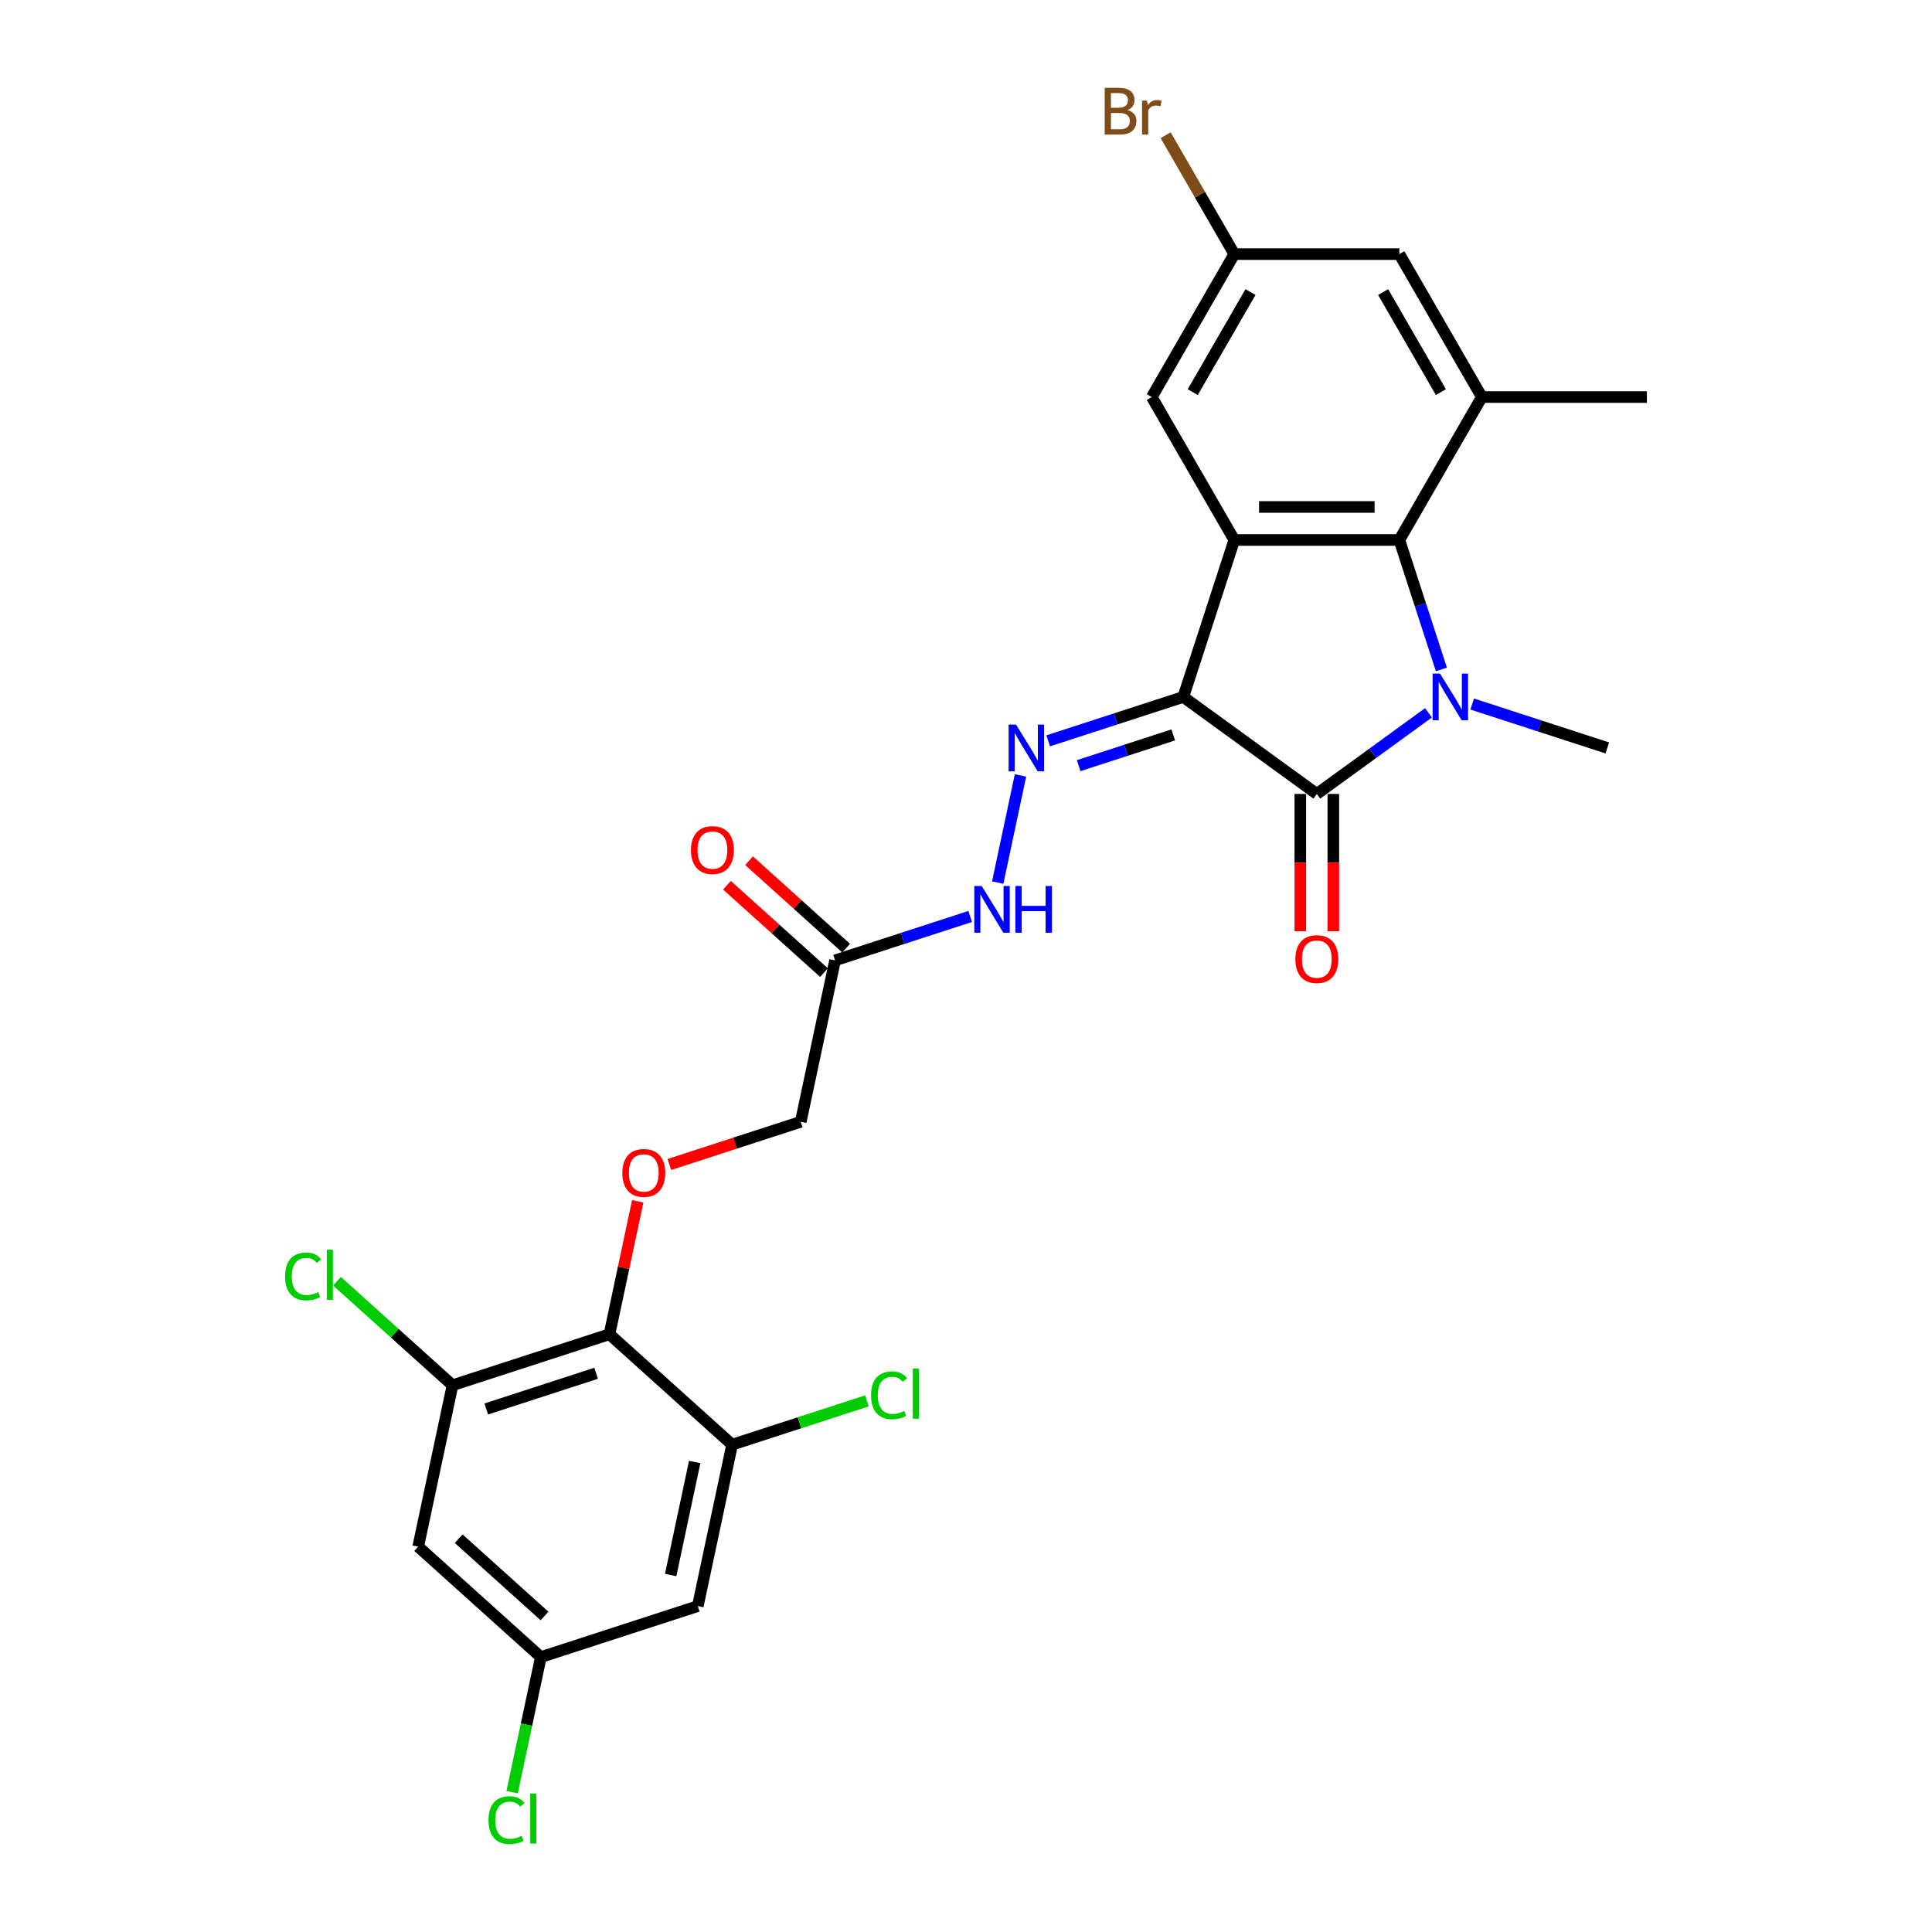 <?xml version='1.0' encoding='iso-8859-1'?>
<svg version='1.1' baseProfile='full'
              xmlns='http://www.w3.org/2000/svg'
                      xmlns:rdkit='http://www.rdkit.org/xml'
                      xmlns:xlink='http://www.w3.org/1999/xlink'
                  xml:space='preserve'
width='1000px' height='1000px' viewBox='0 0 1000 1000'>
<!-- END OF HEADER -->
<rect style='opacity:1.0;fill:#FFFFFF;stroke:none' width='1000' height='1000' x='0' y='0'> </rect>
<path class='bond-1' d='M 612.473,360.733 L 681.583,410.944' style='fill:none;fill-rule:evenodd;stroke:#000000;stroke-width:6px;stroke-linecap:butt;stroke-linejoin:miter;stroke-opacity:1' />
<path class='bond-2' d='M 612.473,360.733 L 638.871,279.489' style='fill:none;fill-rule:evenodd;stroke:#000000;stroke-width:6px;stroke-linecap:butt;stroke-linejoin:miter;stroke-opacity:1' />
<path class='bond-4' d='M 612.473,360.733 L 577.507,372.094' style='fill:none;fill-rule:evenodd;stroke:#000000;stroke-width:6px;stroke-linecap:butt;stroke-linejoin:miter;stroke-opacity:1' />
<path class='bond-4' d='M 577.507,372.094 L 542.54,383.455' style='fill:none;fill-rule:evenodd;stroke:#0000FF;stroke-width:6px;stroke-linecap:butt;stroke-linejoin:miter;stroke-opacity:1' />
<path class='bond-4' d='M 607.263,380.39 L 582.786,388.343' style='fill:none;fill-rule:evenodd;stroke:#000000;stroke-width:6px;stroke-linecap:butt;stroke-linejoin:miter;stroke-opacity:1' />
<path class='bond-4' d='M 582.786,388.343 L 558.31,396.296' style='fill:none;fill-rule:evenodd;stroke:#0000FF;stroke-width:6px;stroke-linecap:butt;stroke-linejoin:miter;stroke-opacity:1' />
<path class='bond-0' d='M 739.383,368.95 L 710.483,389.947' style='fill:none;fill-rule:evenodd;stroke:#0000FF;stroke-width:6px;stroke-linecap:butt;stroke-linejoin:miter;stroke-opacity:1' />
<path class='bond-0' d='M 710.483,389.947 L 681.583,410.944' style='fill:none;fill-rule:evenodd;stroke:#000000;stroke-width:6px;stroke-linecap:butt;stroke-linejoin:miter;stroke-opacity:1' />
<path class='bond-21' d='M 762.003,364.408 L 796.969,375.769' style='fill:none;fill-rule:evenodd;stroke:#0000FF;stroke-width:6px;stroke-linecap:butt;stroke-linejoin:miter;stroke-opacity:1' />
<path class='bond-21' d='M 796.969,375.769 L 831.936,387.13' style='fill:none;fill-rule:evenodd;stroke:#000000;stroke-width:6px;stroke-linecap:butt;stroke-linejoin:miter;stroke-opacity:1' />
<path class='bond-27' d='M 746.069,346.501 L 735.182,312.995' style='fill:none;fill-rule:evenodd;stroke:#0000FF;stroke-width:6px;stroke-linecap:butt;stroke-linejoin:miter;stroke-opacity:1' />
<path class='bond-27' d='M 735.182,312.995 L 724.295,279.489' style='fill:none;fill-rule:evenodd;stroke:#000000;stroke-width:6px;stroke-linecap:butt;stroke-linejoin:miter;stroke-opacity:1' />
<path class='bond-15' d='M 673.041,410.944 L 673.041,446.472' style='fill:none;fill-rule:evenodd;stroke:#000000;stroke-width:6px;stroke-linecap:butt;stroke-linejoin:miter;stroke-opacity:1' />
<path class='bond-15' d='M 673.041,446.472 L 673.041,482' style='fill:none;fill-rule:evenodd;stroke:#FF0000;stroke-width:6px;stroke-linecap:butt;stroke-linejoin:miter;stroke-opacity:1' />
<path class='bond-15' d='M 690.125,410.944 L 690.125,446.472' style='fill:none;fill-rule:evenodd;stroke:#000000;stroke-width:6px;stroke-linecap:butt;stroke-linejoin:miter;stroke-opacity:1' />
<path class='bond-15' d='M 690.125,446.472 L 690.125,482' style='fill:none;fill-rule:evenodd;stroke:#FF0000;stroke-width:6px;stroke-linecap:butt;stroke-linejoin:miter;stroke-opacity:1' />
<path class='bond-3' d='M 638.871,279.489 L 724.295,279.489' style='fill:none;fill-rule:evenodd;stroke:#000000;stroke-width:6px;stroke-linecap:butt;stroke-linejoin:miter;stroke-opacity:1' />
<path class='bond-3' d='M 651.685,262.405 L 711.482,262.405' style='fill:none;fill-rule:evenodd;stroke:#000000;stroke-width:6px;stroke-linecap:butt;stroke-linejoin:miter;stroke-opacity:1' />
<path class='bond-14' d='M 638.871,279.489 L 596.159,205.51' style='fill:none;fill-rule:evenodd;stroke:#000000;stroke-width:6px;stroke-linecap:butt;stroke-linejoin:miter;stroke-opacity:1' />
<path class='bond-6' d='M 724.295,279.489 L 767.007,205.51' style='fill:none;fill-rule:evenodd;stroke:#000000;stroke-width:6px;stroke-linecap:butt;stroke-linejoin:miter;stroke-opacity:1' />
<path class='bond-11' d='M 528.205,401.362 L 516.417,456.82' style='fill:none;fill-rule:evenodd;stroke:#0000FF;stroke-width:6px;stroke-linecap:butt;stroke-linejoin:miter;stroke-opacity:1' />
<path class='bond-5' d='M 315.461,690.598 L 322.775,656.191' style='fill:none;fill-rule:evenodd;stroke:#000000;stroke-width:6px;stroke-linecap:butt;stroke-linejoin:miter;stroke-opacity:1' />
<path class='bond-5' d='M 322.775,656.191 L 330.088,621.785' style='fill:none;fill-rule:evenodd;stroke:#FF0000;stroke-width:6px;stroke-linecap:butt;stroke-linejoin:miter;stroke-opacity:1' />
<path class='bond-7' d='M 315.461,690.598 L 234.218,716.995' style='fill:none;fill-rule:evenodd;stroke:#000000;stroke-width:6px;stroke-linecap:butt;stroke-linejoin:miter;stroke-opacity:1' />
<path class='bond-7' d='M 308.554,710.806 L 251.684,729.284' style='fill:none;fill-rule:evenodd;stroke:#000000;stroke-width:6px;stroke-linecap:butt;stroke-linejoin:miter;stroke-opacity:1' />
<path class='bond-8' d='M 315.461,690.598 L 378.944,747.758' style='fill:none;fill-rule:evenodd;stroke:#000000;stroke-width:6px;stroke-linecap:butt;stroke-linejoin:miter;stroke-opacity:1' />
<path class='bond-26' d='M 767.007,205.51 L 852.432,205.51' style='fill:none;fill-rule:evenodd;stroke:#000000;stroke-width:6px;stroke-linecap:butt;stroke-linejoin:miter;stroke-opacity:1' />
<path class='bond-28' d='M 767.007,205.51 L 724.295,131.53' style='fill:none;fill-rule:evenodd;stroke:#000000;stroke-width:6px;stroke-linecap:butt;stroke-linejoin:miter;stroke-opacity:1' />
<path class='bond-28' d='M 745.805,202.955 L 715.906,151.17' style='fill:none;fill-rule:evenodd;stroke:#000000;stroke-width:6px;stroke-linecap:butt;stroke-linejoin:miter;stroke-opacity:1' />
<path class='bond-13' d='M 234.218,716.995 L 216.457,800.553' style='fill:none;fill-rule:evenodd;stroke:#000000;stroke-width:6px;stroke-linecap:butt;stroke-linejoin:miter;stroke-opacity:1' />
<path class='bond-23' d='M 234.218,716.995 L 204.33,690.085' style='fill:none;fill-rule:evenodd;stroke:#000000;stroke-width:6px;stroke-linecap:butt;stroke-linejoin:miter;stroke-opacity:1' />
<path class='bond-23' d='M 204.33,690.085 L 174.443,663.174' style='fill:none;fill-rule:evenodd;stroke:#00CC00;stroke-width:6px;stroke-linecap:butt;stroke-linejoin:miter;stroke-opacity:1' />
<path class='bond-12' d='M 378.944,747.758 L 361.183,831.315' style='fill:none;fill-rule:evenodd;stroke:#000000;stroke-width:6px;stroke-linecap:butt;stroke-linejoin:miter;stroke-opacity:1' />
<path class='bond-12' d='M 359.568,756.739 L 347.136,815.23' style='fill:none;fill-rule:evenodd;stroke:#000000;stroke-width:6px;stroke-linecap:butt;stroke-linejoin:miter;stroke-opacity:1' />
<path class='bond-22' d='M 378.944,747.758 L 413.834,736.422' style='fill:none;fill-rule:evenodd;stroke:#000000;stroke-width:6px;stroke-linecap:butt;stroke-linejoin:miter;stroke-opacity:1' />
<path class='bond-22' d='M 413.834,736.422 L 448.723,725.085' style='fill:none;fill-rule:evenodd;stroke:#00CC00;stroke-width:6px;stroke-linecap:butt;stroke-linejoin:miter;stroke-opacity:1' />
<path class='bond-9' d='M 432.226,497.085 L 467.193,485.724' style='fill:none;fill-rule:evenodd;stroke:#000000;stroke-width:6px;stroke-linecap:butt;stroke-linejoin:miter;stroke-opacity:1' />
<path class='bond-9' d='M 467.193,485.724 L 502.159,474.363' style='fill:none;fill-rule:evenodd;stroke:#0000FF;stroke-width:6px;stroke-linecap:butt;stroke-linejoin:miter;stroke-opacity:1' />
<path class='bond-19' d='M 437.942,490.737 L 412.821,468.118' style='fill:none;fill-rule:evenodd;stroke:#000000;stroke-width:6px;stroke-linecap:butt;stroke-linejoin:miter;stroke-opacity:1' />
<path class='bond-19' d='M 412.821,468.118 L 387.7,445.499' style='fill:none;fill-rule:evenodd;stroke:#FF0000;stroke-width:6px;stroke-linecap:butt;stroke-linejoin:miter;stroke-opacity:1' />
<path class='bond-19' d='M 426.51,503.434 L 401.389,480.815' style='fill:none;fill-rule:evenodd;stroke:#000000;stroke-width:6px;stroke-linecap:butt;stroke-linejoin:miter;stroke-opacity:1' />
<path class='bond-19' d='M 401.389,480.815 L 376.268,458.196' style='fill:none;fill-rule:evenodd;stroke:#FF0000;stroke-width:6px;stroke-linecap:butt;stroke-linejoin:miter;stroke-opacity:1' />
<path class='bond-20' d='M 432.226,497.085 L 414.465,580.643' style='fill:none;fill-rule:evenodd;stroke:#000000;stroke-width:6px;stroke-linecap:butt;stroke-linejoin:miter;stroke-opacity:1' />
<path class='bond-10' d='M 346.463,602.738 L 380.464,591.691' style='fill:none;fill-rule:evenodd;stroke:#FF0000;stroke-width:6px;stroke-linecap:butt;stroke-linejoin:miter;stroke-opacity:1' />
<path class='bond-10' d='M 380.464,591.691 L 414.465,580.643' style='fill:none;fill-rule:evenodd;stroke:#000000;stroke-width:6px;stroke-linecap:butt;stroke-linejoin:miter;stroke-opacity:1' />
<path class='bond-17' d='M 361.183,831.315 L 279.94,857.713' style='fill:none;fill-rule:evenodd;stroke:#000000;stroke-width:6px;stroke-linecap:butt;stroke-linejoin:miter;stroke-opacity:1' />
<path class='bond-29' d='M 216.457,800.553 L 279.94,857.713' style='fill:none;fill-rule:evenodd;stroke:#000000;stroke-width:6px;stroke-linecap:butt;stroke-linejoin:miter;stroke-opacity:1' />
<path class='bond-29' d='M 237.412,796.43 L 281.85,836.442' style='fill:none;fill-rule:evenodd;stroke:#000000;stroke-width:6px;stroke-linecap:butt;stroke-linejoin:miter;stroke-opacity:1' />
<path class='bond-18' d='M 596.159,205.51 L 638.871,131.53' style='fill:none;fill-rule:evenodd;stroke:#000000;stroke-width:6px;stroke-linecap:butt;stroke-linejoin:miter;stroke-opacity:1' />
<path class='bond-18' d='M 617.362,202.955 L 647.26,151.17' style='fill:none;fill-rule:evenodd;stroke:#000000;stroke-width:6px;stroke-linecap:butt;stroke-linejoin:miter;stroke-opacity:1' />
<path class='bond-16' d='M 724.295,131.53 L 638.871,131.53' style='fill:none;fill-rule:evenodd;stroke:#000000;stroke-width:6px;stroke-linecap:butt;stroke-linejoin:miter;stroke-opacity:1' />
<path class='bond-24' d='M 279.94,857.713 L 272.509,892.675' style='fill:none;fill-rule:evenodd;stroke:#000000;stroke-width:6px;stroke-linecap:butt;stroke-linejoin:miter;stroke-opacity:1' />
<path class='bond-24' d='M 272.509,892.675 L 265.077,927.637' style='fill:none;fill-rule:evenodd;stroke:#00CC00;stroke-width:6px;stroke-linecap:butt;stroke-linejoin:miter;stroke-opacity:1' />
<path class='bond-25' d='M 638.871,131.53 L 621.103,100.755' style='fill:none;fill-rule:evenodd;stroke:#000000;stroke-width:6px;stroke-linecap:butt;stroke-linejoin:miter;stroke-opacity:1' />
<path class='bond-25' d='M 621.103,100.755 L 603.334,69.979' style='fill:none;fill-rule:evenodd;stroke:#7F4C19;stroke-width:6px;stroke-linecap:butt;stroke-linejoin:miter;stroke-opacity:1' />
<path  class='atom-1' d='M 745.345 348.637
L 753.273 361.45
Q 754.058 362.715, 755.323 365.004
Q 756.587 367.293, 756.655 367.43
L 756.655 348.637
L 759.867 348.637
L 759.867 372.829
L 756.553 372.829
L 748.045 358.819
Q 747.054 357.179, 745.994 355.3
Q 744.969 353.42, 744.662 352.839
L 744.662 372.829
L 741.518 372.829
L 741.518 348.637
L 745.345 348.637
' fill='#0000FF'/>
<path  class='atom-5' d='M 525.883 375.034
L 533.81 387.848
Q 534.596 389.112, 535.86 391.401
Q 537.124 393.691, 537.193 393.827
L 537.193 375.034
L 540.405 375.034
L 540.405 399.226
L 537.09 399.226
L 528.582 385.217
Q 527.591 383.577, 526.532 381.697
Q 525.507 379.818, 525.199 379.237
L 525.199 399.226
L 522.056 399.226
L 522.056 375.034
L 525.883 375.034
' fill='#0000FF'/>
<path  class='atom-11' d='M 322.117 607.109
Q 322.117 601.3, 324.987 598.054
Q 327.857 594.808, 333.222 594.808
Q 338.587 594.808, 341.457 598.054
Q 344.327 601.3, 344.327 607.109
Q 344.327 612.986, 341.423 616.335
Q 338.518 619.649, 333.222 619.649
Q 327.892 619.649, 324.987 616.335
Q 322.117 613.02, 322.117 607.109
M 333.222 616.915
Q 336.912 616.915, 338.894 614.455
Q 340.91 611.961, 340.91 607.109
Q 340.91 602.359, 338.894 599.967
Q 336.912 597.541, 333.222 597.541
Q 329.532 597.541, 327.516 599.933
Q 325.534 602.325, 325.534 607.109
Q 325.534 611.995, 327.516 614.455
Q 329.532 616.915, 333.222 616.915
' fill='#FF0000'/>
<path  class='atom-12' d='M 508.122 458.592
L 516.049 471.405
Q 516.835 472.67, 518.099 474.959
Q 519.364 477.248, 519.432 477.385
L 519.432 458.592
L 522.644 458.592
L 522.644 482.784
L 519.329 482.784
L 510.821 468.774
Q 509.83 467.134, 508.771 465.255
Q 507.746 463.375, 507.438 462.795
L 507.438 482.784
L 504.295 482.784
L 504.295 458.592
L 508.122 458.592
' fill='#0000FF'/>
<path  class='atom-12' d='M 525.548 458.592
L 528.829 458.592
L 528.829 468.877
L 541.198 468.877
L 541.198 458.592
L 544.478 458.592
L 544.478 482.784
L 541.198 482.784
L 541.198 471.61
L 528.829 471.61
L 528.829 482.784
L 525.548 482.784
L 525.548 458.592
' fill='#0000FF'/>
<path  class='atom-16' d='M 670.478 496.436
Q 670.478 490.628, 673.348 487.381
Q 676.218 484.135, 681.583 484.135
Q 686.948 484.135, 689.818 487.381
Q 692.688 490.628, 692.688 496.436
Q 692.688 502.314, 689.784 505.662
Q 686.879 508.977, 681.583 508.977
Q 676.253 508.977, 673.348 505.662
Q 670.478 502.348, 670.478 496.436
M 681.583 506.243
Q 685.273 506.243, 687.255 503.783
Q 689.271 501.288, 689.271 496.436
Q 689.271 491.687, 687.255 489.295
Q 685.273 486.869, 681.583 486.869
Q 677.893 486.869, 675.877 489.261
Q 673.895 491.653, 673.895 496.436
Q 673.895 501.323, 675.877 503.783
Q 677.893 506.243, 681.583 506.243
' fill='#FF0000'/>
<path  class='atom-20' d='M 357.638 439.994
Q 357.638 434.185, 360.509 430.939
Q 363.379 427.693, 368.743 427.693
Q 374.108 427.693, 376.978 430.939
Q 379.849 434.185, 379.849 439.994
Q 379.849 445.871, 376.944 449.219
Q 374.04 452.534, 368.743 452.534
Q 363.413 452.534, 360.509 449.219
Q 357.638 445.905, 357.638 439.994
M 368.743 449.8
Q 372.434 449.8, 374.416 447.34
Q 376.432 444.846, 376.432 439.994
Q 376.432 435.244, 374.416 432.852
Q 372.434 430.426, 368.743 430.426
Q 365.053 430.426, 363.037 432.818
Q 361.055 435.21, 361.055 439.994
Q 361.055 444.88, 363.037 447.34
Q 365.053 449.8, 368.743 449.8
' fill='#FF0000'/>
<path  class='atom-23' d='M 450.859 722.198
Q 450.859 716.184, 453.661 713.04
Q 456.497 709.862, 461.862 709.862
Q 466.85 709.862, 469.516 713.382
L 467.26 715.227
Q 465.313 712.664, 461.862 712.664
Q 458.205 712.664, 456.258 715.124
Q 454.344 717.55, 454.344 722.198
Q 454.344 726.981, 456.326 729.441
Q 458.342 731.902, 462.237 731.902
Q 464.903 731.902, 468.012 730.296
L 468.969 732.858
Q 467.705 733.679, 465.791 734.157
Q 463.878 734.635, 461.759 734.635
Q 456.497 734.635, 453.661 731.423
Q 450.859 728.211, 450.859 722.198
' fill='#00CC00'/>
<path  class='atom-23' d='M 472.454 708.393
L 475.598 708.393
L 475.598 734.328
L 472.454 734.328
L 472.454 708.393
' fill='#00CC00'/>
<path  class='atom-24' d='M 147.568 660.673
Q 147.568 654.659, 150.37 651.515
Q 153.206 648.337, 158.571 648.337
Q 163.56 648.337, 166.225 651.857
L 163.97 653.702
Q 162.022 651.139, 158.571 651.139
Q 154.915 651.139, 152.967 653.6
Q 151.054 656.026, 151.054 660.673
Q 151.054 665.456, 153.036 667.917
Q 155.052 670.377, 158.947 670.377
Q 161.612 670.377, 164.722 668.771
L 165.678 671.334
Q 164.414 672.154, 162.501 672.632
Q 160.587 673.11, 158.469 673.11
Q 153.206 673.11, 150.37 669.898
Q 147.568 666.687, 147.568 660.673
' fill='#00CC00'/>
<path  class='atom-24' d='M 169.164 646.868
L 172.307 646.868
L 172.307 672.803
L 169.164 672.803
L 169.164 646.868
' fill='#00CC00'/>
<path  class='atom-25' d='M 252.851 942.108
Q 252.851 936.094, 255.653 932.95
Q 258.489 929.772, 263.854 929.772
Q 268.842 929.772, 271.508 933.292
L 269.252 935.137
Q 267.305 932.574, 263.854 932.574
Q 260.197 932.574, 258.25 935.035
Q 256.336 937.461, 256.336 942.108
Q 256.336 946.891, 258.318 949.352
Q 260.334 951.812, 264.229 951.812
Q 266.895 951.812, 270.004 950.206
L 270.961 952.769
Q 269.697 953.589, 267.783 954.067
Q 265.87 954.545, 263.751 954.545
Q 258.489 954.545, 255.653 951.334
Q 252.851 948.122, 252.851 942.108
' fill='#00CC00'/>
<path  class='atom-25' d='M 274.446 928.303
L 277.59 928.303
L 277.59 954.238
L 274.446 954.238
L 274.446 928.303
' fill='#00CC00'/>
<path  class='atom-26' d='M 583.533 56.936
Q 585.857 57.585, 587.018 59.02
Q 588.214 60.421, 588.214 62.505
Q 588.214 65.854, 586.062 67.767
Q 583.943 69.647, 579.911 69.647
L 571.779 69.647
L 571.779 45.455
L 578.92 45.455
Q 583.055 45.455, 585.139 47.129
Q 587.223 48.803, 587.223 51.878
Q 587.223 55.535, 583.533 56.936
M 575.025 48.188
L 575.025 55.774
L 578.92 55.774
Q 581.312 55.774, 582.542 54.817
Q 583.806 53.826, 583.806 51.878
Q 583.806 48.188, 578.92 48.188
L 575.025 48.188
M 579.911 66.913
Q 582.269 66.913, 583.533 65.785
Q 584.797 64.658, 584.797 62.505
Q 584.797 60.523, 583.396 59.532
Q 582.03 58.507, 579.399 58.507
L 575.025 58.507
L 575.025 66.913
L 579.911 66.913
' fill='#7F4C19'/>
<path  class='atom-26' d='M 593.716 52.084
L 594.092 54.51
Q 595.937 51.776, 598.944 51.776
Q 599.9 51.776, 601.199 52.118
L 600.686 54.988
Q 599.217 54.646, 598.397 54.646
Q 596.962 54.646, 596.005 55.227
Q 595.082 55.774, 594.331 57.106
L 594.331 69.647
L 591.119 69.647
L 591.119 52.084
L 593.716 52.084
' fill='#7F4C19'/>
</svg>
